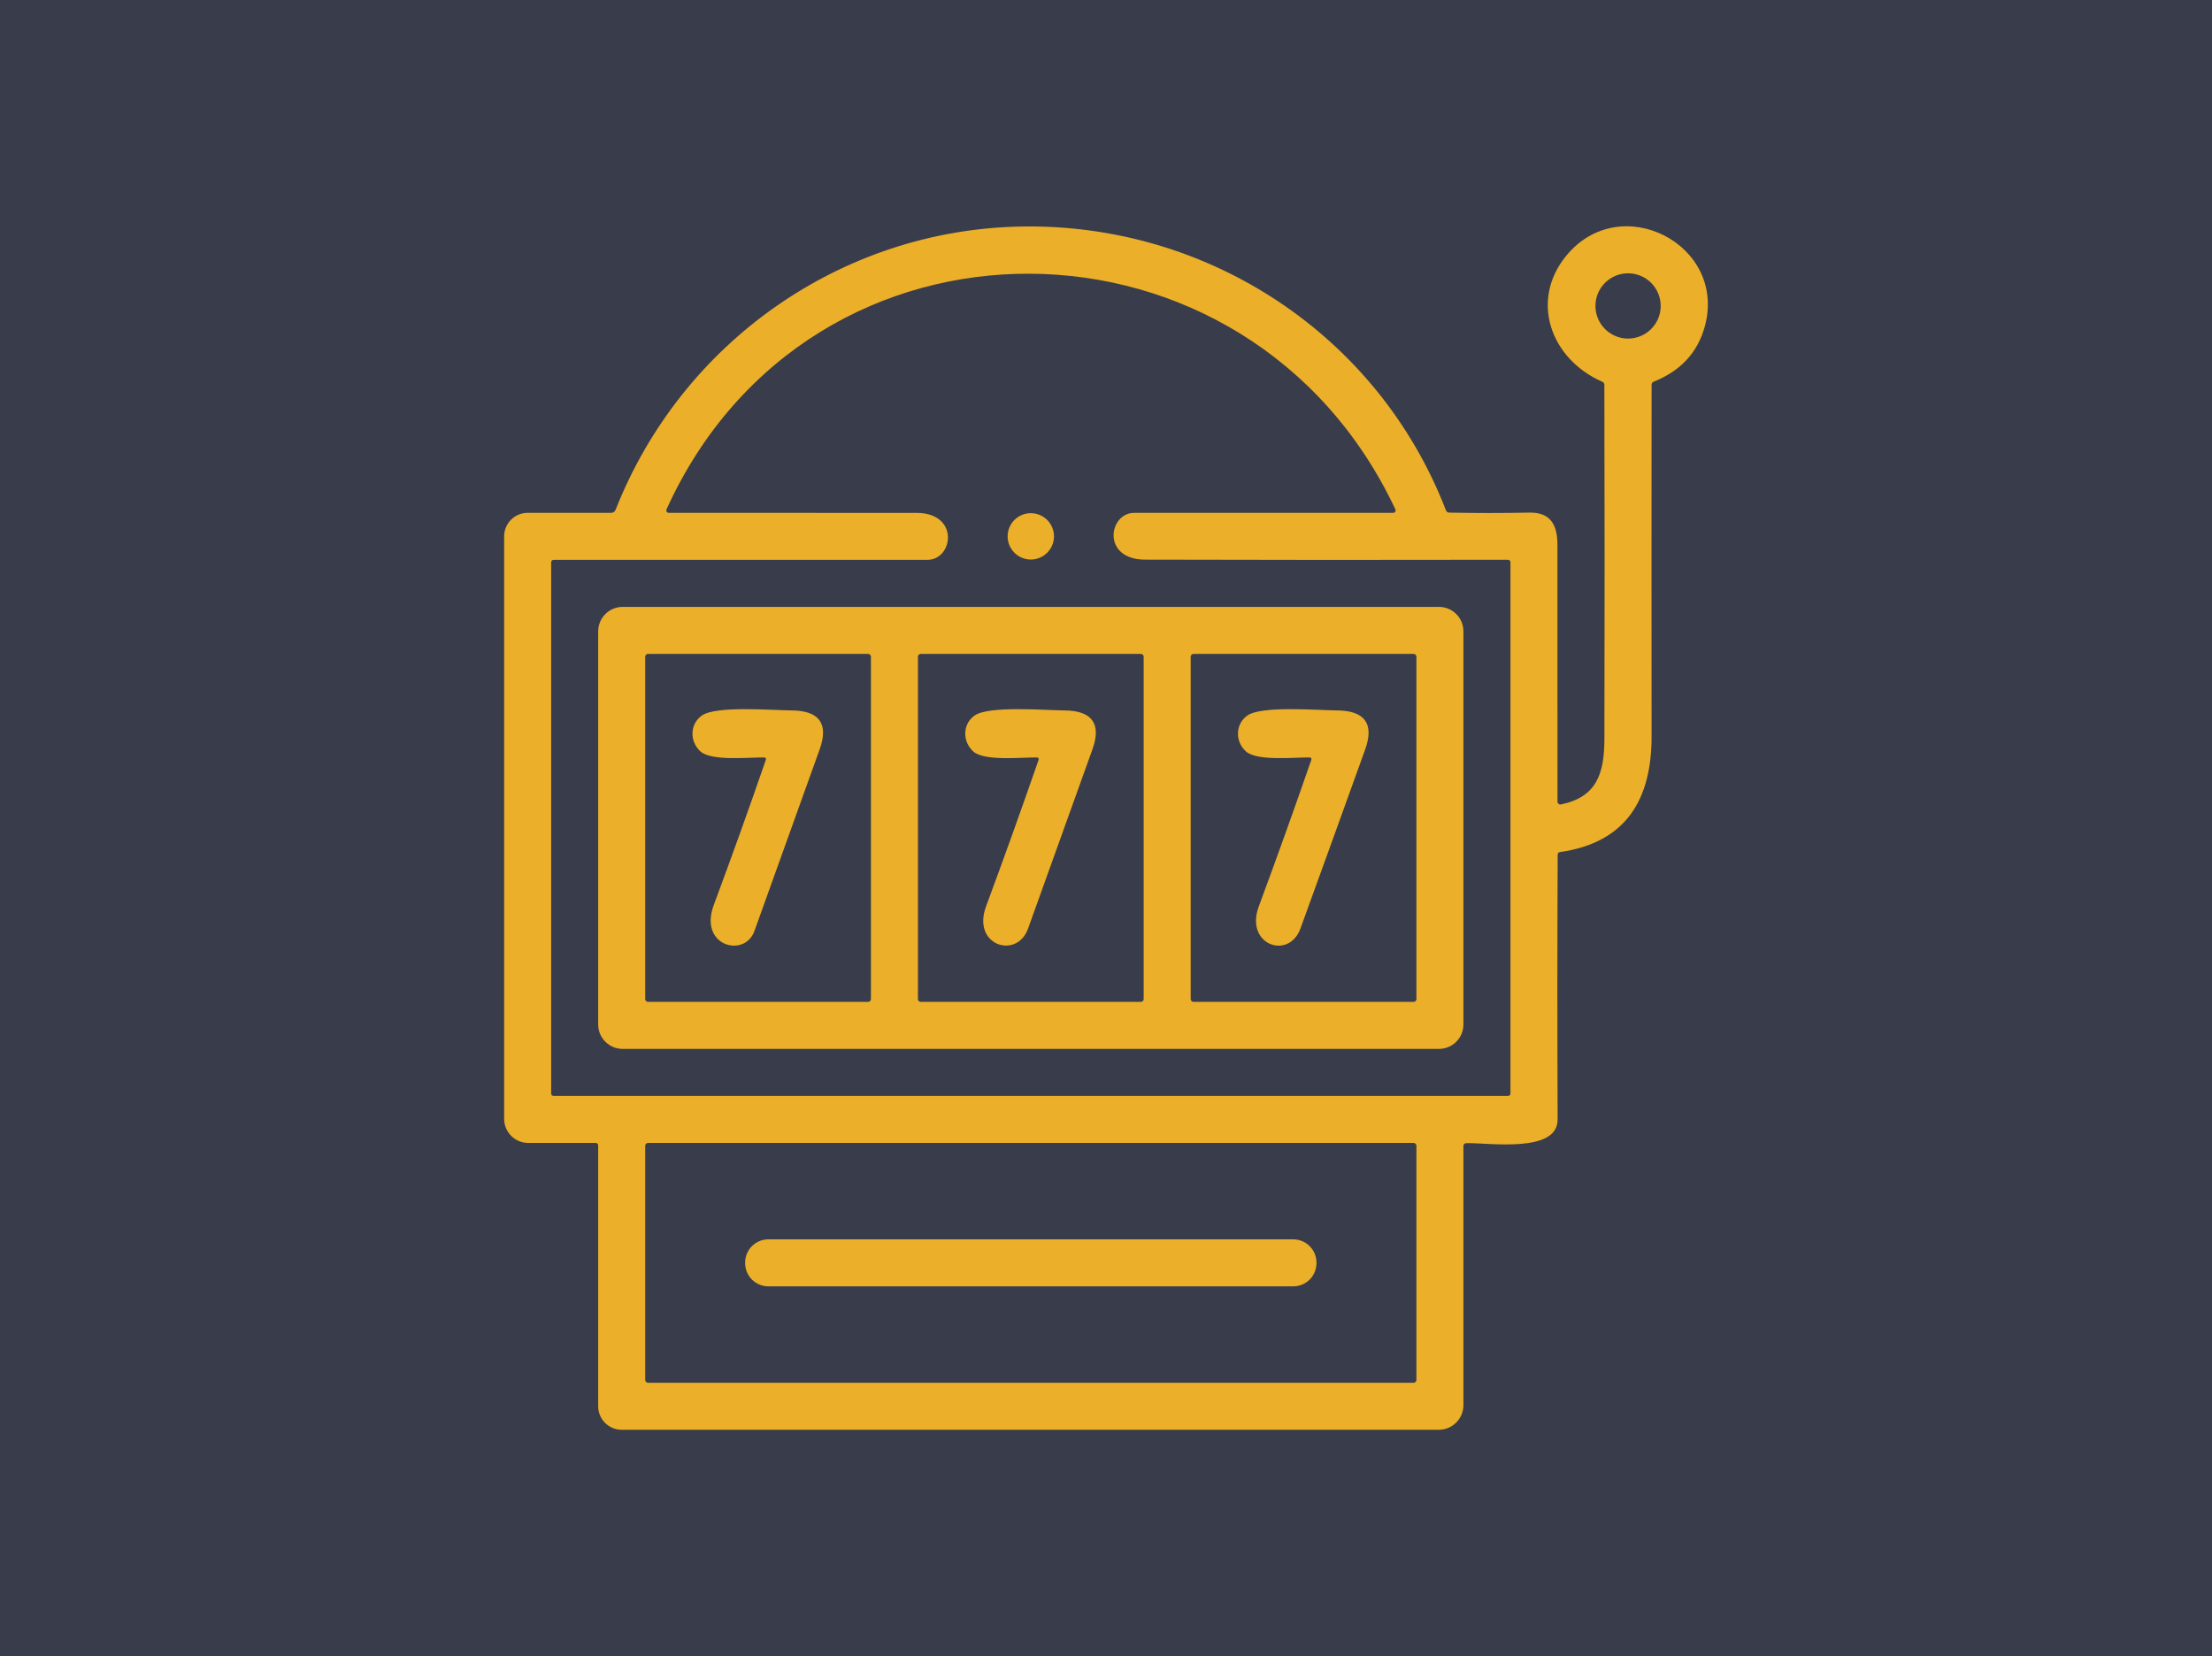 <svg width="215" height="161" viewBox="0 0 215 161" fill="none" xmlns="http://www.w3.org/2000/svg">
<rect width="215" height="161" fill="#393C4A"/>
<path d="M99.264 22.022C117.396 21.697 133.95 32.545 140.541 49.61C140.599 49.757 140.706 49.831 140.861 49.834C143.461 49.886 146.054 49.886 148.641 49.834C150.693 49.788 151.378 51.018 151.378 52.956C151.385 61.295 151.386 69.618 151.383 77.926C151.383 77.968 151.392 78.01 151.41 78.048C151.428 78.087 151.455 78.121 151.488 78.147C151.521 78.174 151.559 78.193 151.6 78.203C151.641 78.213 151.684 78.213 151.726 78.204C155.204 77.478 155.935 75.215 155.945 71.8C155.969 60.341 155.967 48.882 155.94 37.423C155.94 37.273 155.871 37.17 155.734 37.112C150.702 34.899 148.682 29.222 152.219 24.883C157.489 18.415 167.901 23.759 165.698 31.75C165.004 34.276 163.352 36.06 160.744 37.103C160.601 37.161 160.529 37.267 160.529 37.423C160.52 48.821 160.52 60.213 160.529 71.599C160.534 77.619 158.143 81.903 151.63 82.835C151.477 82.86 151.401 82.95 151.401 83.105C151.365 91.678 151.363 100.253 151.397 108.829C151.41 112.143 144.724 111.091 142.543 111.133C142.342 111.136 142.242 111.238 142.242 111.439V136.6C142.242 137.237 141.989 137.847 141.539 138.297C141.089 138.747 140.479 139 139.842 139H60.427C59.821 139 59.239 138.759 58.811 138.331C58.382 137.902 58.141 137.32 58.141 136.714V111.343C58.141 111.282 58.117 111.224 58.074 111.181C58.032 111.138 57.973 111.114 57.913 111.114H51.345C50.723 111.114 50.127 110.868 49.687 110.429C49.247 109.99 49 109.394 49 108.774V52.143C49 51.537 49.241 50.955 49.669 50.526C50.098 50.098 50.679 49.857 51.285 49.857H59.389C59.605 49.857 59.755 49.755 59.837 49.551C66.263 33.267 81.799 22.332 99.264 22.022ZM111.289 54.406C107.048 54.392 107.747 49.857 110.247 49.857C118.694 49.857 127.084 49.857 135.418 49.857C135.457 49.857 135.496 49.847 135.53 49.828C135.565 49.809 135.594 49.782 135.615 49.748C135.636 49.715 135.648 49.677 135.65 49.638C135.653 49.598 135.645 49.559 135.628 49.523C121.409 19.251 78.746 18.694 64.782 49.523C64.766 49.559 64.758 49.598 64.761 49.637C64.763 49.676 64.776 49.714 64.797 49.747C64.819 49.781 64.848 49.808 64.883 49.827C64.918 49.846 64.957 49.857 64.997 49.857C73.026 49.854 81.054 49.855 89.08 49.862C93.294 49.862 92.664 54.428 90.136 54.428C77.993 54.428 65.882 54.428 53.804 54.428C53.773 54.428 53.743 54.434 53.715 54.446C53.686 54.458 53.661 54.475 53.639 54.497C53.617 54.518 53.6 54.544 53.588 54.572C53.577 54.601 53.571 54.631 53.571 54.662V106.314C53.571 106.375 53.595 106.433 53.638 106.476C53.681 106.519 53.739 106.543 53.799 106.543H146.584C146.644 106.543 146.703 106.519 146.745 106.476C146.788 106.433 146.812 106.375 146.812 106.314V54.662C146.812 54.597 146.787 54.536 146.741 54.49C146.696 54.445 146.634 54.419 146.57 54.419C134.817 54.444 123.057 54.439 111.289 54.406ZM161.416 29.743C161.416 28.901 161.081 28.094 160.487 27.499C159.892 26.904 159.085 26.57 158.244 26.57C157.402 26.57 156.596 26.904 156.001 27.499C155.406 28.094 155.072 28.901 155.072 29.743C155.072 30.584 155.406 31.391 156.001 31.986C156.596 32.581 157.402 32.915 158.244 32.915C159.085 32.915 159.892 32.581 160.487 31.986C161.081 31.391 161.416 30.584 161.416 29.743ZM137.671 111.393C137.671 111.319 137.642 111.248 137.589 111.196C137.537 111.144 137.466 111.114 137.392 111.114H62.991C62.917 111.114 62.846 111.144 62.794 111.196C62.741 111.248 62.712 111.319 62.712 111.393V134.15C62.712 134.224 62.741 134.295 62.794 134.347C62.846 134.399 62.917 134.429 62.991 134.429H137.392C137.466 134.429 137.537 134.399 137.589 134.347C137.642 134.295 137.671 134.224 137.671 134.15V111.393Z" fill="#EBAF29"/>
<path d="M102.445 52.143C102.445 52.439 102.387 52.732 102.273 53.005C102.16 53.279 101.994 53.527 101.785 53.736C101.576 53.946 101.327 54.112 101.054 54.225C100.78 54.338 100.487 54.397 100.192 54.397C99.896 54.397 99.603 54.338 99.329 54.225C99.056 54.112 98.807 53.946 98.598 53.736C98.389 53.527 98.223 53.279 98.11 53.005C97.996 52.732 97.938 52.439 97.938 52.143C97.938 51.545 98.176 50.972 98.598 50.549C99.021 50.127 99.594 49.889 100.192 49.889C100.789 49.889 101.362 50.127 101.785 50.549C102.207 50.972 102.445 51.545 102.445 52.143Z" fill="#EBAF29"/>
<path d="M142.242 99.594C142.242 100.225 141.991 100.829 141.546 101.275C141.1 101.721 140.495 101.971 139.865 101.971H60.518C59.888 101.971 59.283 101.721 58.837 101.275C58.392 100.829 58.141 100.225 58.141 99.594V61.377C58.141 60.747 58.392 60.142 58.837 59.696C59.283 59.25 59.888 59 60.518 59H139.865C140.495 59 141.1 59.25 141.546 59.696C141.991 60.142 142.242 60.747 142.242 61.377V99.594ZM84.651 63.846C84.651 63.773 84.622 63.703 84.571 63.652C84.519 63.6 84.45 63.571 84.377 63.571H62.986C62.913 63.571 62.844 63.6 62.792 63.652C62.741 63.703 62.712 63.773 62.712 63.846V97.126C62.712 97.198 62.741 97.268 62.792 97.32C62.844 97.371 62.913 97.4 62.986 97.4H84.377C84.45 97.4 84.519 97.371 84.571 97.32C84.622 97.268 84.651 97.198 84.651 97.126V63.846ZM111.161 63.846C111.161 63.773 111.132 63.703 111.081 63.652C111.029 63.6 110.96 63.571 110.887 63.571H89.496C89.423 63.571 89.354 63.6 89.302 63.652C89.251 63.703 89.222 63.773 89.222 63.846V97.126C89.222 97.198 89.251 97.268 89.302 97.32C89.354 97.371 89.423 97.4 89.496 97.4H110.887C110.96 97.4 111.029 97.371 111.081 97.32C111.132 97.268 111.161 97.198 111.161 97.126V63.846ZM137.671 63.846C137.671 63.773 137.642 63.703 137.591 63.652C137.539 63.6 137.47 63.571 137.397 63.571H116.006C115.933 63.571 115.864 63.6 115.812 63.652C115.761 63.703 115.732 63.773 115.732 63.846V97.126C115.732 97.198 115.761 97.268 115.812 97.32C115.864 97.371 115.933 97.4 116.006 97.4H137.397C137.47 97.4 137.539 97.371 137.591 97.32C137.642 97.268 137.671 97.198 137.671 97.126V63.846Z" fill="#EBAF29"/>
<path d="M74.244 73.638C72.777 73.619 69.147 74.013 68.087 73.057C66.999 72.074 67.05 70.369 68.233 69.551C69.627 68.591 75.08 69.052 76.941 69.066C79.605 69.08 80.574 70.337 79.674 72.838C77.562 78.735 75.446 84.629 73.325 90.52C72.37 93.162 67.886 91.983 69.376 87.983C71.116 83.311 72.799 78.618 74.427 73.903C74.488 73.729 74.427 73.641 74.244 73.638Z" fill="#EBAF29"/>
<path d="M100.754 73.638C99.287 73.619 95.657 74.017 94.606 73.062C93.518 72.074 93.55 70.374 94.743 69.551C96.133 68.591 101.59 69.052 103.45 69.066C106.124 69.08 107.084 70.342 106.184 72.847C104.099 78.662 102.012 84.474 99.922 90.282C98.834 93.304 94.428 91.923 95.845 88.106C97.594 83.392 99.291 78.657 100.937 73.903C100.997 73.729 100.937 73.641 100.754 73.638Z" fill="#EBAF29"/>
<path d="M127.259 73.638C125.796 73.619 122.167 74.013 121.107 73.057C120.019 72.074 120.069 70.369 121.253 69.551C122.647 68.591 128.1 69.052 129.96 69.066C132.625 69.08 133.594 70.342 132.698 72.842C130.608 78.657 128.508 84.466 126.4 90.269C125.271 93.363 120.956 91.864 122.355 88.106C124.104 83.392 125.801 78.657 127.446 73.903C127.507 73.729 127.445 73.641 127.259 73.638Z" fill="#EBAF29"/>
<path d="M127.958 122.799C127.958 123.398 127.72 123.972 127.297 124.396C126.874 124.819 126.299 125.057 125.7 125.057H74.683C74.084 125.057 73.509 124.819 73.086 124.396C72.663 123.972 72.425 123.398 72.425 122.799V122.744C72.425 122.145 72.663 121.571 73.086 121.147C73.509 120.724 74.084 120.486 74.683 120.486H125.7C126.299 120.486 126.874 120.724 127.297 121.147C127.72 121.571 127.958 122.145 127.958 122.744V122.799Z" fill="#EBAF29"/>
</svg>
